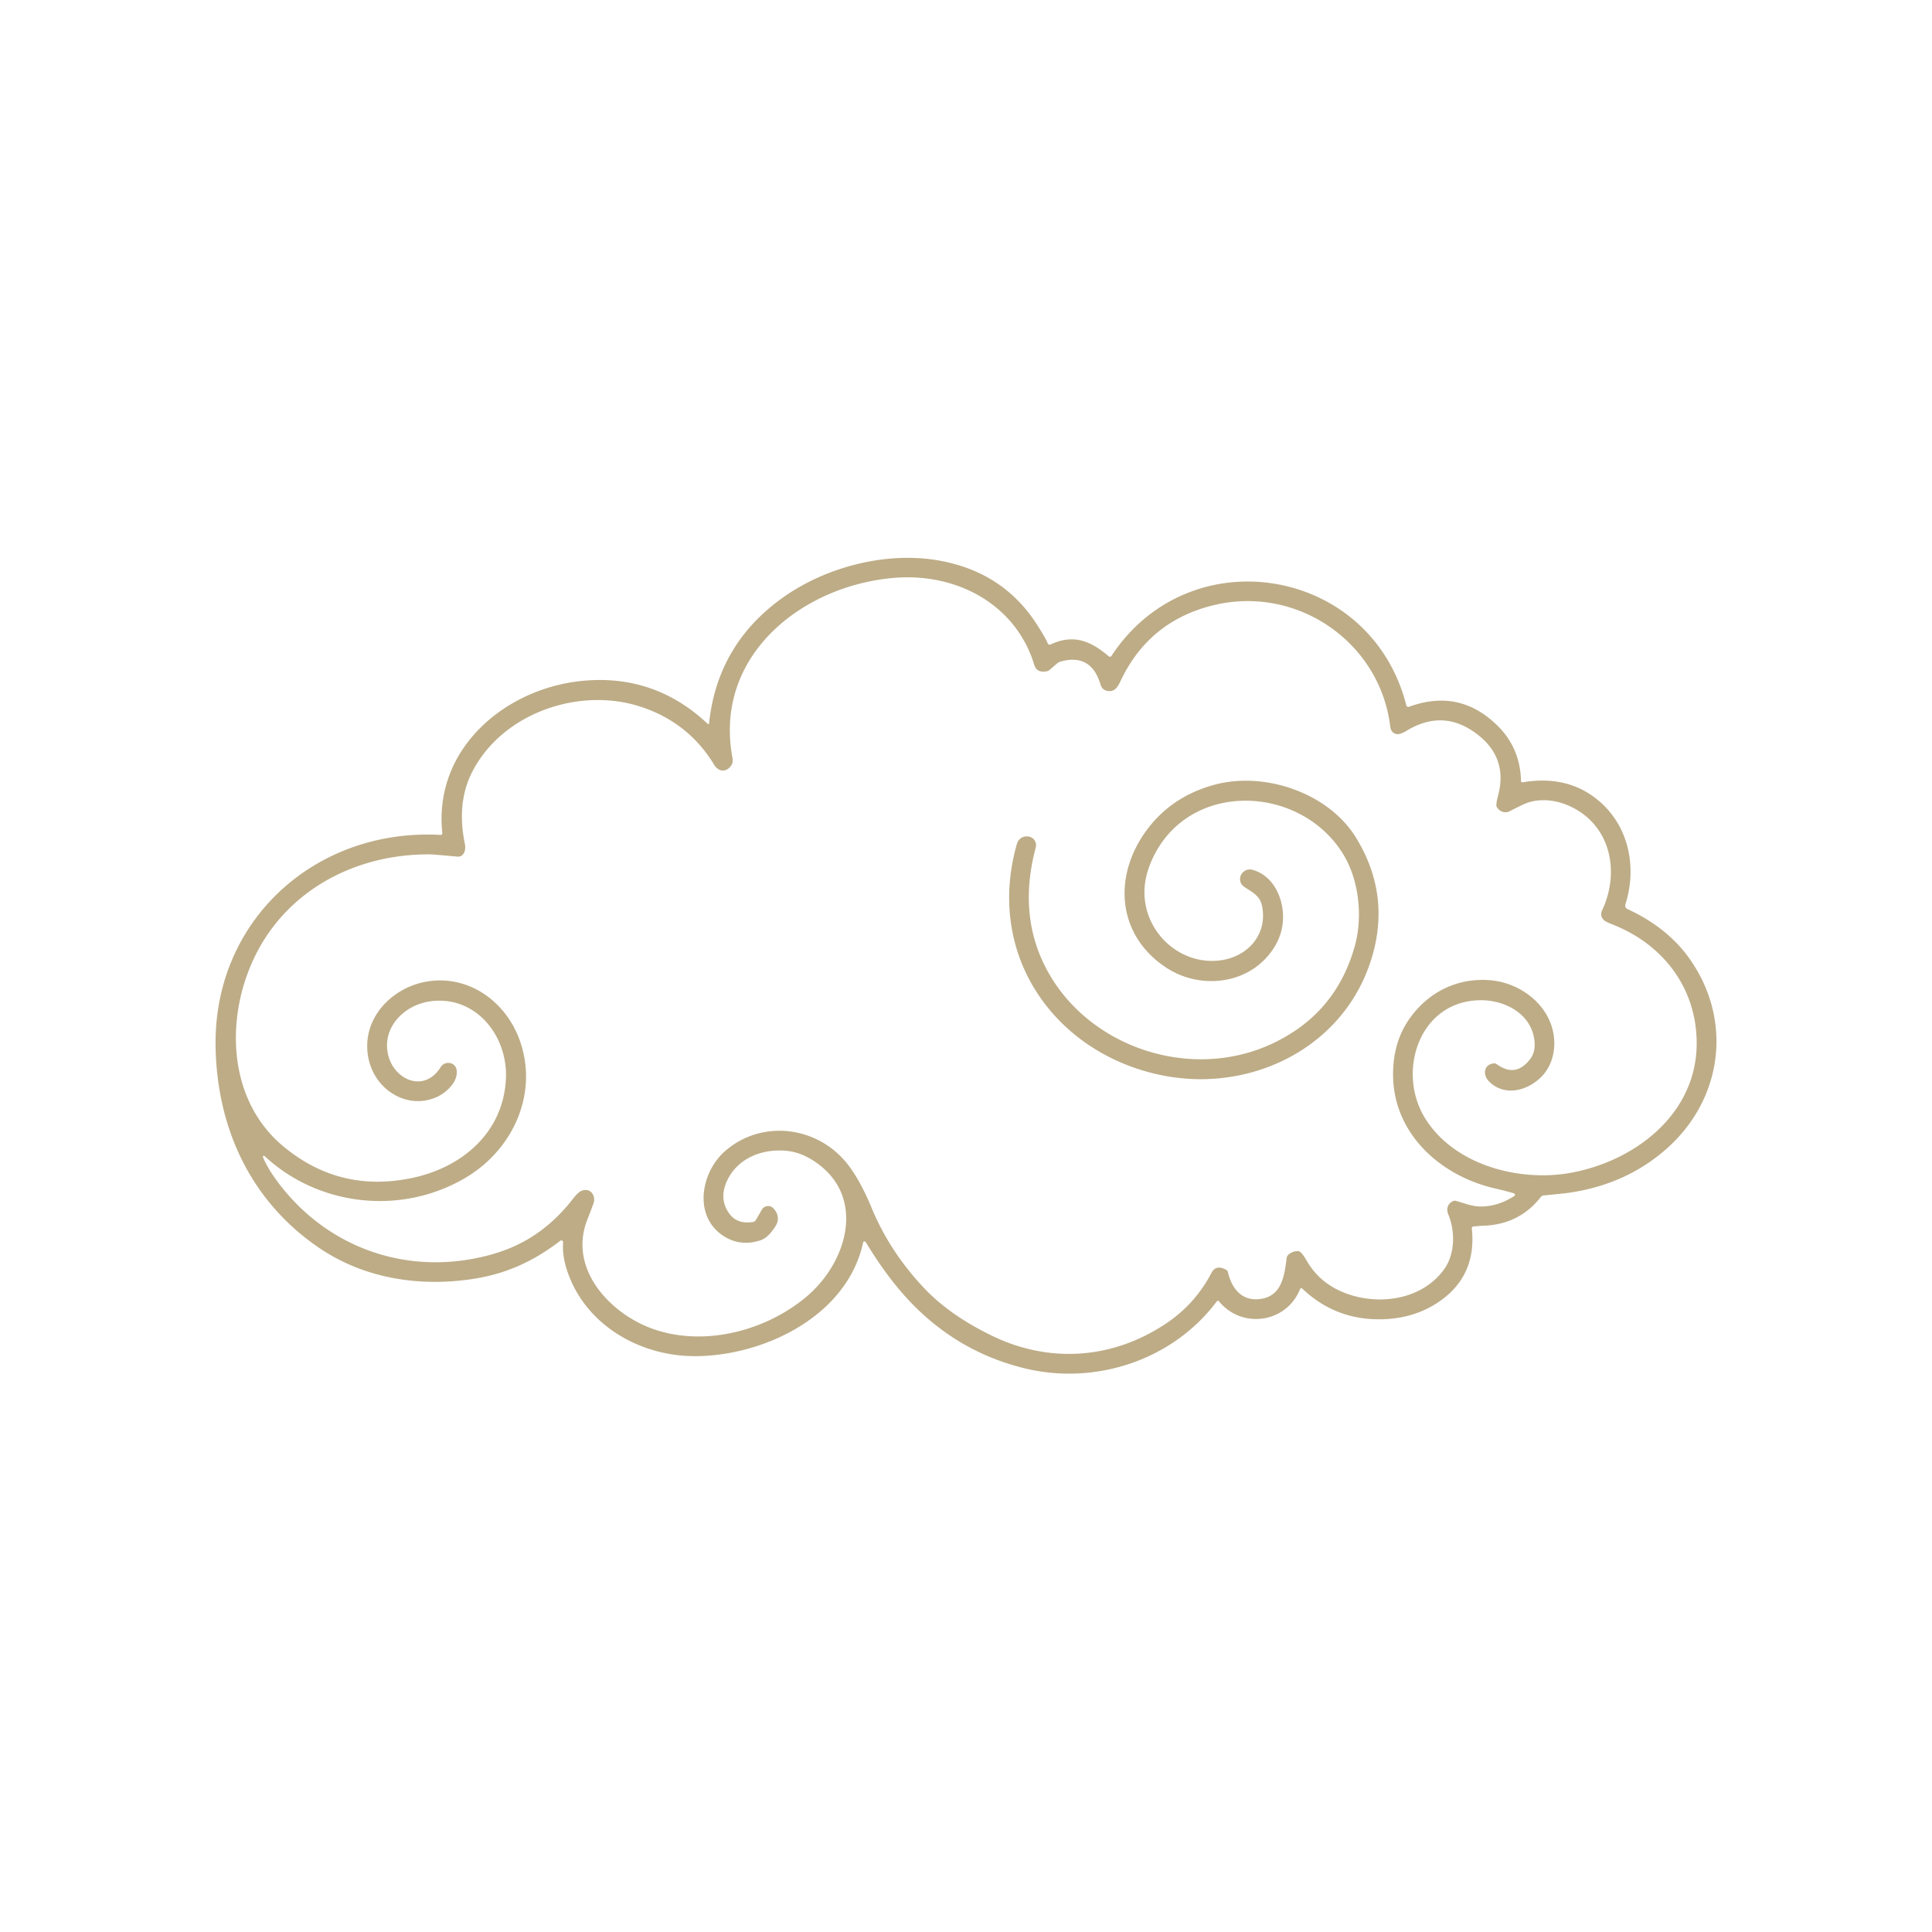 <?xml version="1.0" encoding="UTF-8" standalone="no"?>
<!DOCTYPE svg PUBLIC "-//W3C//DTD SVG 1.1//EN" "http://www.w3.org/Graphics/SVG/1.1/DTD/svg11.dtd">
<svg xmlns="http://www.w3.org/2000/svg" version="1.1" viewBox="0.00 0.00 600.00 600.00">
<path fill="#bdac86" d="
  M 403.76 400.32
  C 399.51 410.97 385.60 412.81 378.55 404.11
  A 0.41 0.40 43.9 0 0 377.91 404.12
  C 364.38 422.25 340.48 430.30 318.42 424.99
  Q 294.76 419.30 278.67 399.76
  Q 273.63 393.65 268.87 385.76
  A 0.45 0.45 0.0 0 0 268.04 385.90
  C 263.07 408.93 236.76 421.37 215.28 421.16
  C 198.04 420.99 181.25 410.98 175.95 394.07
  Q 174.60 389.73 174.88 385.80
  A 0.55 0.55 0.0 0 0 174.00 385.33
  C 165.88 391.57 157.44 395.55 147.06 397.16
  C 130.33 399.75 113.02 397.12 98.78 387.32
  C 77.83 372.91 67.37 350.40 66.95 324.97
  C 66.32 285.82 97.99 257.16 136.84 259.29
  A 0.50 0.50 0.0 0 0 137.37 258.74
  C 134.54 232.41 157.07 213.67 181.07 211.43
  Q 203.41 209.35 219.84 224.85
  A 0.22 0.21 -66.0 0 0 220.20 224.71
  Q 222.78 200.01 243.24 185.50
  C 256.71 175.95 275.86 170.99 292.49 174.24
  Q 311.59 177.96 321.80 193.61
  Q 324.63 197.94 325.40 199.85
  A 0.61 0.61 0.0 0 0 326.22 200.17
  C 333.37 196.80 338.76 199.05 344.30 203.81
  A 0.59 0.59 0.0 0 0 345.18 203.69
  C 369.47 166.67 425.79 175.90 436.74 219.04
  A 0.66 0.65 72.8 0 0 437.60 219.50
  Q 453.40 213.70 465.24 225.54
  Q 472.11 232.41 472.37 242.57
  A 0.40 0.40 0.0 0 0 472.84 242.96
  Q 485.79 240.77 494.95 247.46
  C 505.44 255.13 508.70 268.54 504.77 280.89
  A 1.17 1.16 -68.8 0 0 505.39 282.30
  Q 517.82 288.05 524.65 297.67
  C 538.27 316.85 535.02 341.53 517.29 357.00
  Q 504.88 367.83 487.41 370.40
  Q 485.70 370.66 479.40 371.25
  A 1.32 1.30 15.4 0 0 478.50 371.75
  Q 471.95 380.15 460.99 380.65
  Q 459.33 380.72 457.53 380.90
  A 0.50 0.49 -6.2 0 0 457.08 381.45
  Q 458.68 396.27 446.80 404.33
  Q 438.88 409.70 428.28 409.72
  Q 414.44 409.73 404.42 400.17
  A 0.41 0.41 0.0 0 0 403.76 400.32
  Z
  M 81.68 359.39
  Q 83.00 362.59 85.80 366.45
  C 101.47 388.00 127.59 396.84 153.19 389.43
  C 163.71 386.39 171.63 380.48 178.18 372.01
  Q 179.67 370.09 180.87 369.72
  C 183.62 368.87 185.13 371.57 184.28 373.84
  Q 183.19 376.76 182.44 378.66
  C 176.44 393.71 188.94 407.30 201.64 412.28
  C 217.50 418.49 237.12 413.78 250.23 402.89
  C 263.34 392.00 269.11 371.43 252.96 360.69
  Q 248.92 358.00 244.97 357.48
  C 237.30 356.48 229.17 359.40 225.79 366.71
  Q 223.26 372.17 226.30 376.63
  Q 228.79 380.31 233.84 379.50
  A 1.29 1.27 9.9 0 0 234.74 378.88
  L 236.59 375.68
  A 2.27 2.26 41.2 0 1 240.35 375.43
  L 240.63 375.80
  A 4.14 4.13 -49.2 0 1 240.97 380.57
  Q 238.66 384.38 236.19 385.18
  Q 229.83 387.25 224.56 383.76
  C 215.26 377.60 217.65 364.05 225.20 357.47
  C 236.61 347.52 253.95 349.70 263.25 361.58
  Q 267.13 366.53 270.75 375.26
  Q 276.38 388.83 287.08 400.13
  Q 294.93 408.41 307.86 414.73
  C 325.79 423.50 345.43 422.16 362.06 411.08
  Q 371.13 405.05 376.26 395.25
  Q 377.62 392.66 380.74 394.31
  A 1.14 1.13 7.1 0 1 381.33 395.06
  C 382.49 400.01 385.50 404.07 391.14 403.44
  C 397.86 402.70 398.85 396.74 399.58 390.68
  A 1.64 1.60 -19.1 0 1 400.06 389.72
  Q 401.38 388.47 403.26 388.57
  Q 404.13 388.62 405.77 391.47
  Q 410.35 399.44 419.80 402.27
  C 429.96 405.32 442.13 403.07 448.52 394.14
  C 451.83 389.52 452.01 382.54 449.80 377.19
  C 449.05 375.38 449.62 373.83 451.19 373.05
  A 1.46 1.44 -49.5 0 1 452.24 372.96
  C 455.46 373.89 457.46 374.76 460.25 374.69
  Q 465.48 374.56 470.28 371.42
  A 0.45 0.45 0.0 0 0 470.18 370.62
  Q 468.75 370.12 464.00 369.01
  C 446.99 365.00 432.61 351.78 432.63 333.64
  Q 432.64 323.59 437.73 316.37
  C 443.63 308.00 452.71 303.59 462.81 304.42
  C 470.62 305.07 478.34 309.97 481.38 317.35
  C 483.72 323.02 483.06 330.14 478.52 334.57
  C 474.01 338.98 466.97 340.53 462.34 335.75
  C 460.42 333.75 460.81 330.57 463.90 330.25
  A 1.41 1.38 59.7 0 1 464.85 330.51
  Q 470.66 334.72 475.09 329.06
  Q 476.70 327.00 476.61 324.23
  C 476.30 315.19 467.62 310.47 459.52 310.63
  C 440.63 311.00 433.73 332.93 442.54 347.23
  C 451.47 361.73 471.43 367.00 487.22 364.33
  C 507.38 360.90 527.06 346.13 526.92 323.78
  C 526.82 306.78 516.52 293.28 500.74 287.08
  Q 498.49 286.20 498.03 285.68
  Q 496.79 284.30 497.56 282.68
  C 502.84 271.49 500.66 257.59 489.11 251.16
  C 484.14 248.40 477.90 247.44 472.70 250.00
  Q 471.39 250.64 468.76 251.96
  A 2.54 2.47 29.5 0 1 467.69 252.24
  Q 465.93 252.31 464.85 250.65
  Q 464.45 250.04 465.24 247.08
  Q 468.22 235.86 459.57 228.68
  Q 448.72 219.68 436.74 227.00
  Q 434.85 228.15 433.76 227.97
  Q 432.01 227.67 431.76 225.64
  C 428.53 199.30 402.74 181.69 376.93 187.94
  Q 356.71 192.83 347.88 211.73
  C 346.94 213.74 345.84 215.10 343.58 214.49
  Q 342.23 214.12 341.77 212.57
  Q 338.90 202.90 329.53 205.41
  A 3.40 3.36 -72.6 0 0 328.19 206.12
  L 325.92 208.07
  A 1.81 1.76 -70.2 0 1 325.10 208.47
  Q 321.99 209.07 321.21 206.50
  C 315.48 187.64 297.13 177.94 277.98 179.44
  C 249.19 181.69 221.43 203.62 227.50 235.51
  Q 227.83 237.25 226.37 238.54
  C 224.75 239.95 222.86 239.26 221.82 237.56
  Q 213.71 224.16 198.59 219.36
  C 179.77 213.39 156.31 221.38 146.84 239.35
  C 143.11 246.40 142.73 254.23 144.38 262.14
  C 144.78 264.03 144.03 266.22 142.00 266.03
  Q 134.61 265.34 133.42 265.33
  C 111.70 265.20 91.36 275.25 80.75 293.99
  C 69.87 313.19 69.67 340.74 87.94 355.97
  Q 105.59 370.67 128.28 365.76
  C 143.79 362.41 156.35 351.51 157.12 335.01
  C 157.74 321.60 147.70 309.08 133.67 310.96
  C 125.65 312.04 118.75 318.88 120.45 327.20
  C 122.12 335.35 131.73 339.63 136.85 331.41
  A 2.78 2.78 0.0 0 1 140.01 330.21
  C 142.58 330.97 142.08 334.33 140.91 336.16
  C 137.43 341.58 130.11 343.33 124.24 340.84
  C 117.34 337.92 113.55 330.88 114.09 323.52
  C 114.80 313.87 123.11 306.50 132.34 304.87
  C 145.42 302.55 157.16 310.98 161.47 323.26
  C 167.25 339.74 159.28 357.02 144.68 365.70
  C 124.83 377.51 99.07 374.75 82.18 359.04
  A 0.31 0.31 0.0 0 0 81.68 359.39
  Z"
/>
<path fill="#bdac86" d="
  M 388.74 270.08
  C 395.24 271.67 398.59 278.69 398.46 285.10
  Q 398.33 291.92 393.19 297.51
  C 385.32 306.05 371.96 306.77 362.50 300.71
  C 347.49 291.10 345.51 273.47 355.14 259.19
  Q 362.94 247.62 377.05 243.74
  C 392.65 239.45 412.63 246.19 421.20 260.27
  Q 432.58 278.96 425.24 299.80
  C 417.96 320.45 398.81 333.43 377.19 335.00
  C 359.78 336.26 341.36 329.66 328.97 316.93
  C 314.60 302.17 310.08 281.99 315.83 262.01
  A 3.13 3.13 0.0 0 1 319.45 259.81
  L 319.58 259.83
  A 2.70 2.70 0.0 0 1 321.66 263.18
  Q 316.09 284.05 324.93 300.83
  C 337.81 325.28 369.63 335.85 394.78 324.26
  Q 414.87 315.00 420.76 293.75
  C 423.26 284.71 422.11 273.15 416.93 264.93
  C 403.40 243.42 368.70 242.32 357.68 267.19
  Q 355.51 272.08 355.42 276.67
  C 355.17 289.57 366.63 300.04 379.26 298.21
  C 387.61 297.00 393.74 290.10 391.93 281.34
  C 391.30 278.30 389.35 277.36 386.43 275.43
  C 384.15 273.92 384.97 270.57 387.67 270.05
  A 2.56 2.53 -43.0 0 1 388.74 270.08
  Z"
/>
</svg>
